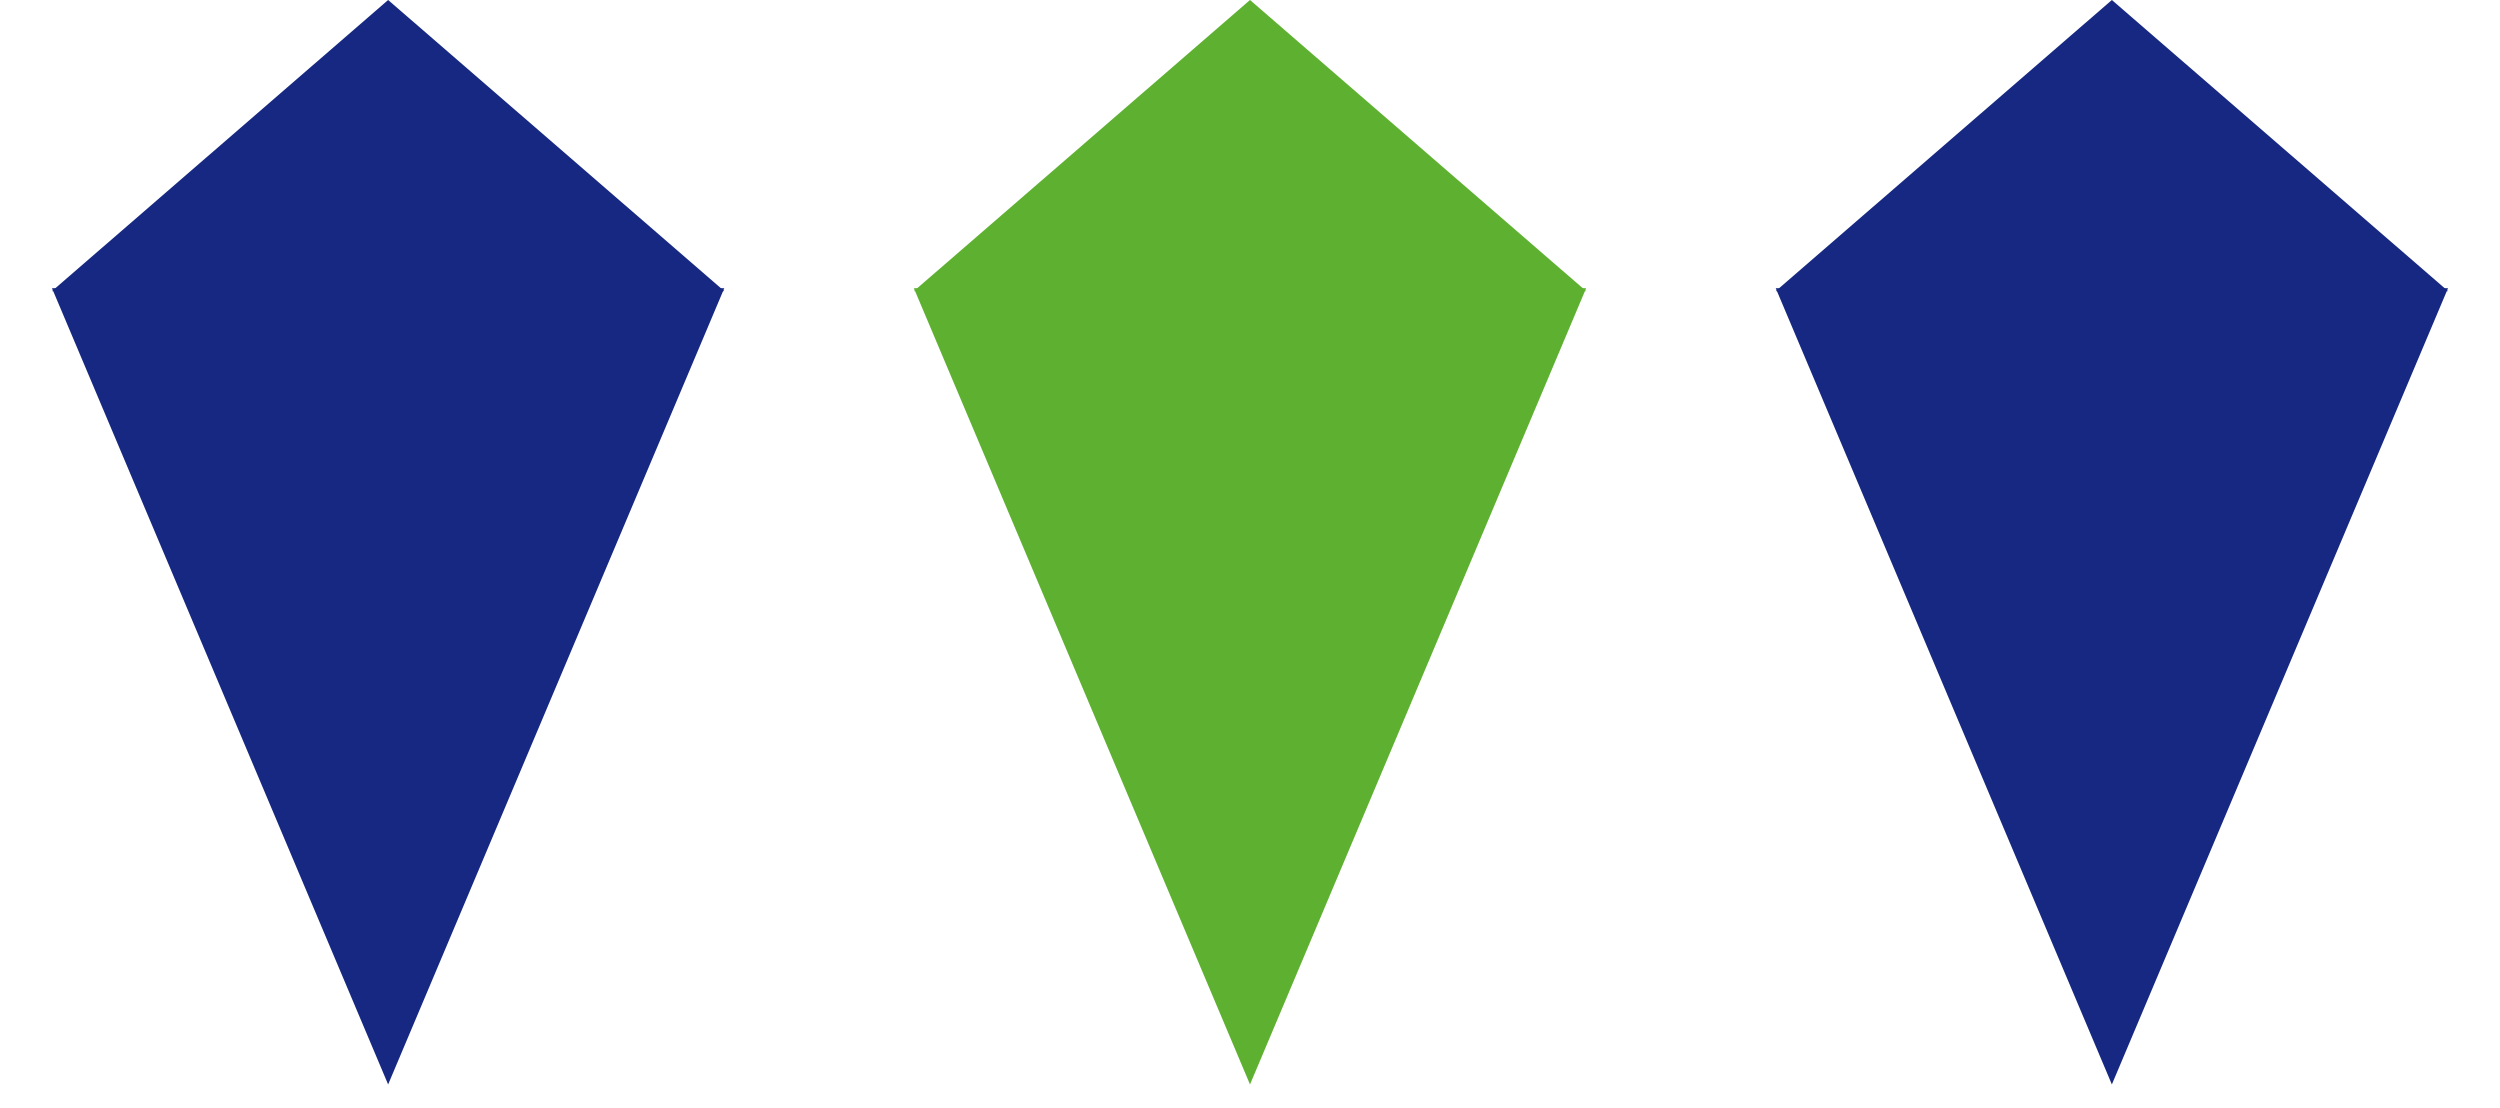 <svg xmlns="http://www.w3.org/2000/svg" width="79" height="35" viewBox="0 0 79 35" fill="none"><path d="M12.265 34.269L22.887 9.108H1.643L12.265 34.269Z" fill="#162881"></path><path d="M12.265 0L22.887 9.199H1.643L12.265 0Z" fill="#162881"></path><path d="M66.735 34.269L77.357 9.108H56.113L66.735 34.269Z" fill="#162881"></path><path d="M66.735 0L77.357 9.199H56.113L66.735 0Z" fill="#162881"></path><path d="M39.5 34.269L50.122 9.108H28.878L39.5 34.269Z" fill="#5EB130"></path><path d="M39.5 0L50.122 9.199H28.878L39.5 0Z" fill="#5EB130"></path></svg>